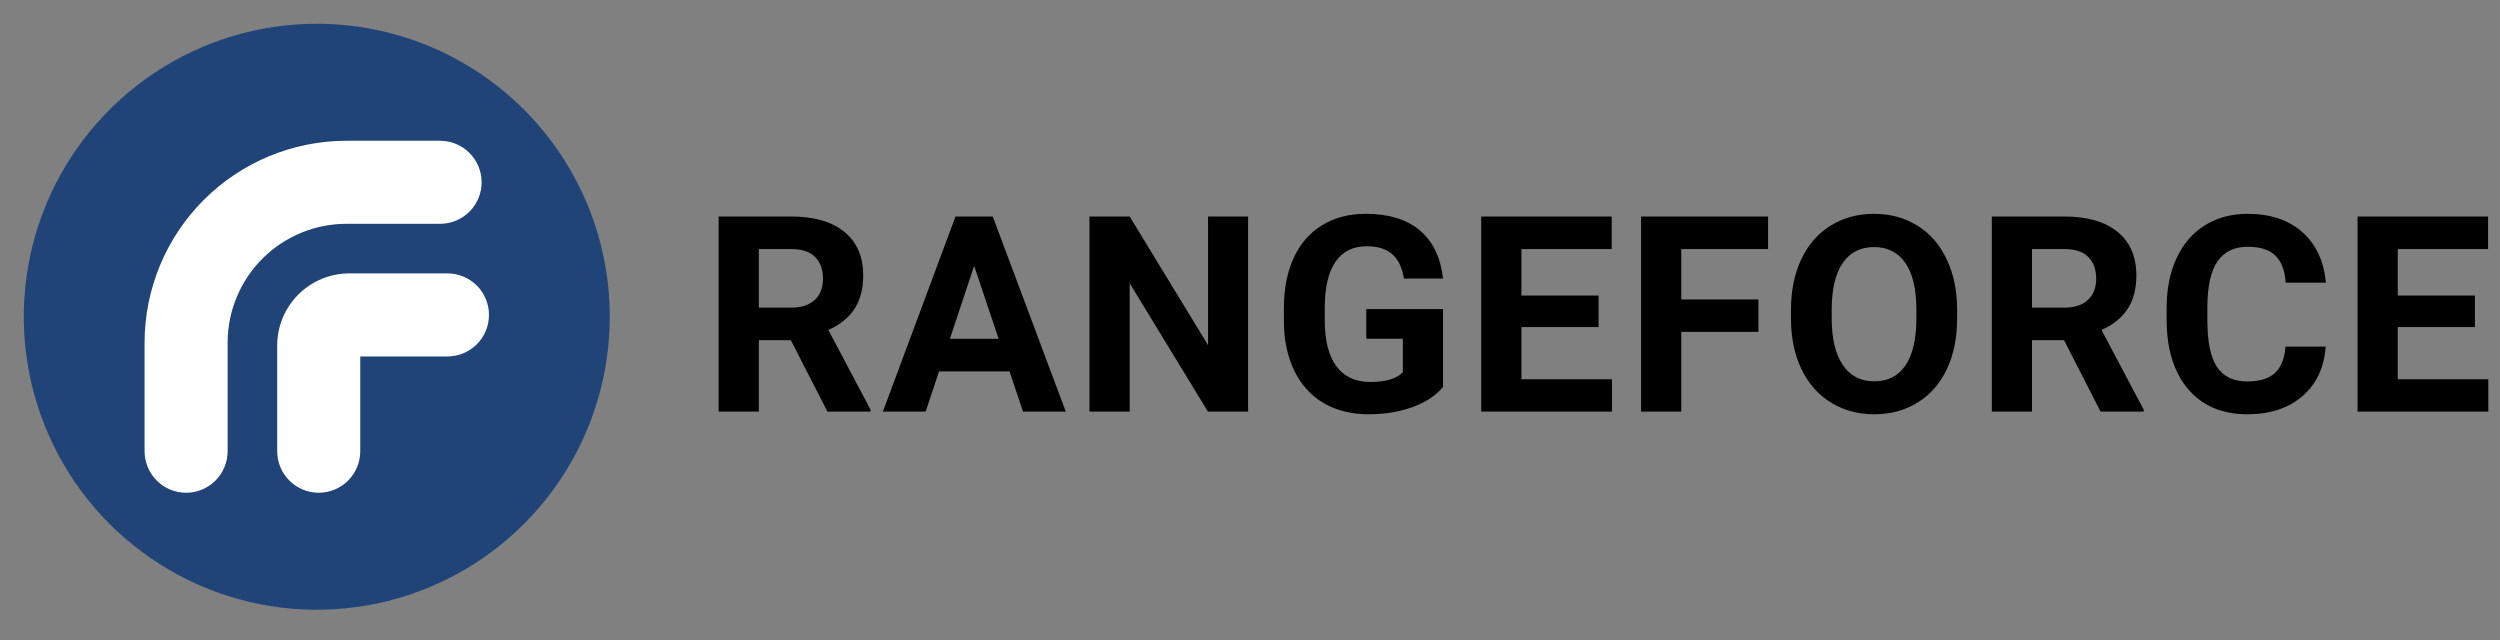 <svg width="164" height="42" viewBox="0 0 164 42" fill="none" xmlns="http://www.w3.org/2000/svg">
<rect x="0" y="0" width="164" height="42" fill="#808080" stroke="none"/>
<path d="M51.88 22.315H49.779V27H47.143V14.203H51.898C53.409 14.203 54.575 14.54 55.395 15.214C56.216 15.888 56.626 16.84 56.626 18.07C56.626 18.943 56.435 19.673 56.055 20.259C55.68 20.839 55.108 21.302 54.341 21.648L57.109 26.877V27H54.279L51.88 22.315ZM49.779 20.18H51.906C52.568 20.18 53.081 20.013 53.444 19.679C53.808 19.339 53.989 18.873 53.989 18.281C53.989 17.678 53.816 17.203 53.471 16.857C53.131 16.512 52.606 16.339 51.898 16.339H49.779V20.18ZM66.223 24.363H61.6L60.721 27H57.918L62.681 14.203H65.125L69.915 27H67.111L66.223 24.363ZM62.312 22.227H65.511L63.903 17.438L62.312 22.227ZM81.876 27H79.24L74.107 18.58V27H71.47V14.203H74.107L79.248 22.641V14.203H81.876V27ZM94.664 25.383C94.189 25.951 93.519 26.394 92.651 26.71C91.784 27.02 90.823 27.176 89.769 27.176C88.661 27.176 87.688 26.936 86.85 26.455C86.019 25.969 85.374 25.266 84.917 24.346C84.466 23.426 84.234 22.345 84.223 21.102V20.232C84.223 18.955 84.436 17.851 84.864 16.919C85.298 15.981 85.919 15.267 86.728 14.774C87.542 14.276 88.494 14.027 89.584 14.027C91.102 14.027 92.288 14.391 93.144 15.117C93.999 15.838 94.506 16.89 94.664 18.273H92.098C91.98 17.54 91.72 17.004 91.315 16.664C90.917 16.324 90.366 16.154 89.663 16.154C88.766 16.154 88.084 16.491 87.615 17.165C87.146 17.839 86.909 18.841 86.903 20.171V20.988C86.903 22.33 87.158 23.344 87.668 24.029C88.178 24.715 88.925 25.058 89.909 25.058C90.899 25.058 91.605 24.847 92.027 24.425V22.219H89.628V20.276H94.664V25.383ZM104.868 21.454H99.805V24.882H105.747V27H97.168V14.203H105.729V16.339H99.805V19.389H104.868V21.454ZM115.353 21.77H110.29V27H107.654V14.203H115.986V16.339H110.29V19.644H115.353V21.77ZM128.387 20.892C128.387 22.151 128.164 23.256 127.719 24.205C127.273 25.154 126.635 25.887 125.803 26.402C124.976 26.918 124.027 27.176 122.955 27.176C121.894 27.176 120.948 26.921 120.116 26.411C119.284 25.901 118.639 25.175 118.182 24.231C117.725 23.282 117.494 22.192 117.488 20.962V20.329C117.488 19.069 117.714 17.962 118.165 17.007C118.622 16.046 119.264 15.31 120.09 14.801C120.922 14.285 121.871 14.027 122.937 14.027C124.004 14.027 124.95 14.285 125.776 14.801C126.608 15.31 127.25 16.046 127.701 17.007C128.158 17.962 128.387 19.066 128.387 20.32V20.892ZM125.715 20.311C125.715 18.97 125.474 17.95 124.994 17.253C124.514 16.556 123.828 16.207 122.937 16.207C122.053 16.207 121.37 16.553 120.889 17.244C120.409 17.93 120.166 18.938 120.16 20.268V20.892C120.16 22.198 120.4 23.212 120.881 23.933C121.361 24.653 122.053 25.014 122.955 25.014C123.84 25.014 124.519 24.668 124.994 23.977C125.469 23.279 125.709 22.266 125.715 20.936V20.311ZM135.4 22.315H133.299V27H130.663V14.203H135.417C136.929 14.203 138.095 14.54 138.916 15.214C139.736 15.888 140.146 16.84 140.146 18.07C140.146 18.943 139.956 19.673 139.575 20.259C139.2 20.839 138.628 21.302 137.861 21.648L140.629 26.877V27H137.799L135.4 22.315ZM133.299 20.18H135.426C136.088 20.18 136.601 20.013 136.964 19.679C137.328 19.339 137.509 18.873 137.509 18.281C137.509 17.678 137.336 17.203 136.991 16.857C136.651 16.512 136.126 16.339 135.417 16.339H133.299V20.18ZM152.565 22.737C152.465 24.114 151.955 25.198 151.035 25.989C150.121 26.78 148.914 27.176 147.414 27.176C145.774 27.176 144.482 26.625 143.538 25.523C142.601 24.416 142.132 22.898 142.132 20.971V20.189C142.132 18.958 142.349 17.874 142.782 16.936C143.216 15.999 143.834 15.281 144.637 14.783C145.445 14.279 146.383 14.027 147.449 14.027C148.926 14.027 150.115 14.423 151.018 15.214C151.92 16.005 152.442 17.115 152.582 18.545H149.945C149.881 17.719 149.65 17.121 149.251 16.752C148.859 16.377 148.258 16.189 147.449 16.189C146.57 16.189 145.911 16.506 145.472 17.139C145.038 17.766 144.816 18.741 144.804 20.065V21.032C144.804 22.415 145.012 23.426 145.428 24.064C145.85 24.703 146.512 25.023 147.414 25.023C148.229 25.023 148.835 24.838 149.234 24.469C149.638 24.094 149.869 23.517 149.928 22.737H152.565ZM162.355 21.454H157.293V24.882H163.234V27H154.656V14.203H163.217V16.339H157.293V19.389H162.355V21.454Z" fill="black"/>
<path d="M40 20.78C40 24.581 38.873 28.297 36.761 31.458C34.649 34.618 31.647 37.082 28.135 38.536C24.623 39.991 20.759 40.372 17.03 39.63C13.302 38.889 9.877 37.058 7.189 34.37C4.502 31.682 2.671 28.258 1.929 24.529C1.188 20.801 1.568 16.936 3.023 13.424C4.478 9.912 6.941 6.911 10.102 4.799C13.263 2.687 16.979 1.56 20.78 1.56C25.878 1.56 30.766 3.585 34.371 7.189C37.975 10.793 40 15.682 40 20.78Z" fill="#204378"/>
<path d="M20.908 32.324C20.186 32.324 19.493 32.037 18.982 31.526C18.471 31.015 18.184 30.323 18.184 29.6V22.662C18.186 21.408 18.684 20.207 19.57 19.321C20.456 18.434 21.658 17.936 22.911 17.935H29.353C29.71 17.935 30.065 18.005 30.395 18.142C30.726 18.279 31.026 18.479 31.279 18.732C31.532 18.985 31.732 19.286 31.869 19.616C32.006 19.947 32.077 20.301 32.077 20.659C32.077 21.016 32.006 21.37 31.869 21.701C31.732 22.031 31.532 22.332 31.279 22.585C31.026 22.837 30.726 23.038 30.395 23.175C30.065 23.312 29.71 23.382 29.353 23.382H23.633V29.6C23.633 30.323 23.346 31.015 22.835 31.526C22.324 32.037 21.631 32.324 20.909 32.324" fill="white"/>
<path d="M12.208 32.324C11.485 32.324 10.793 32.037 10.282 31.526C9.771 31.015 9.484 30.323 9.484 29.6V22.473C9.488 18.963 10.884 15.598 13.366 13.116C15.847 10.634 19.212 9.238 22.722 9.234H28.87C29.593 9.234 30.285 9.521 30.796 10.032C31.307 10.543 31.594 11.236 31.594 11.958C31.594 12.681 31.307 13.374 30.796 13.884C30.285 14.395 29.593 14.682 28.87 14.682H22.722C20.657 14.684 18.677 15.506 17.216 16.966C15.756 18.427 14.934 20.407 14.932 22.473V29.6C14.932 30.323 14.645 31.015 14.134 31.526C13.623 32.037 12.93 32.324 12.208 32.324Z" fill="white"/>
</svg>
